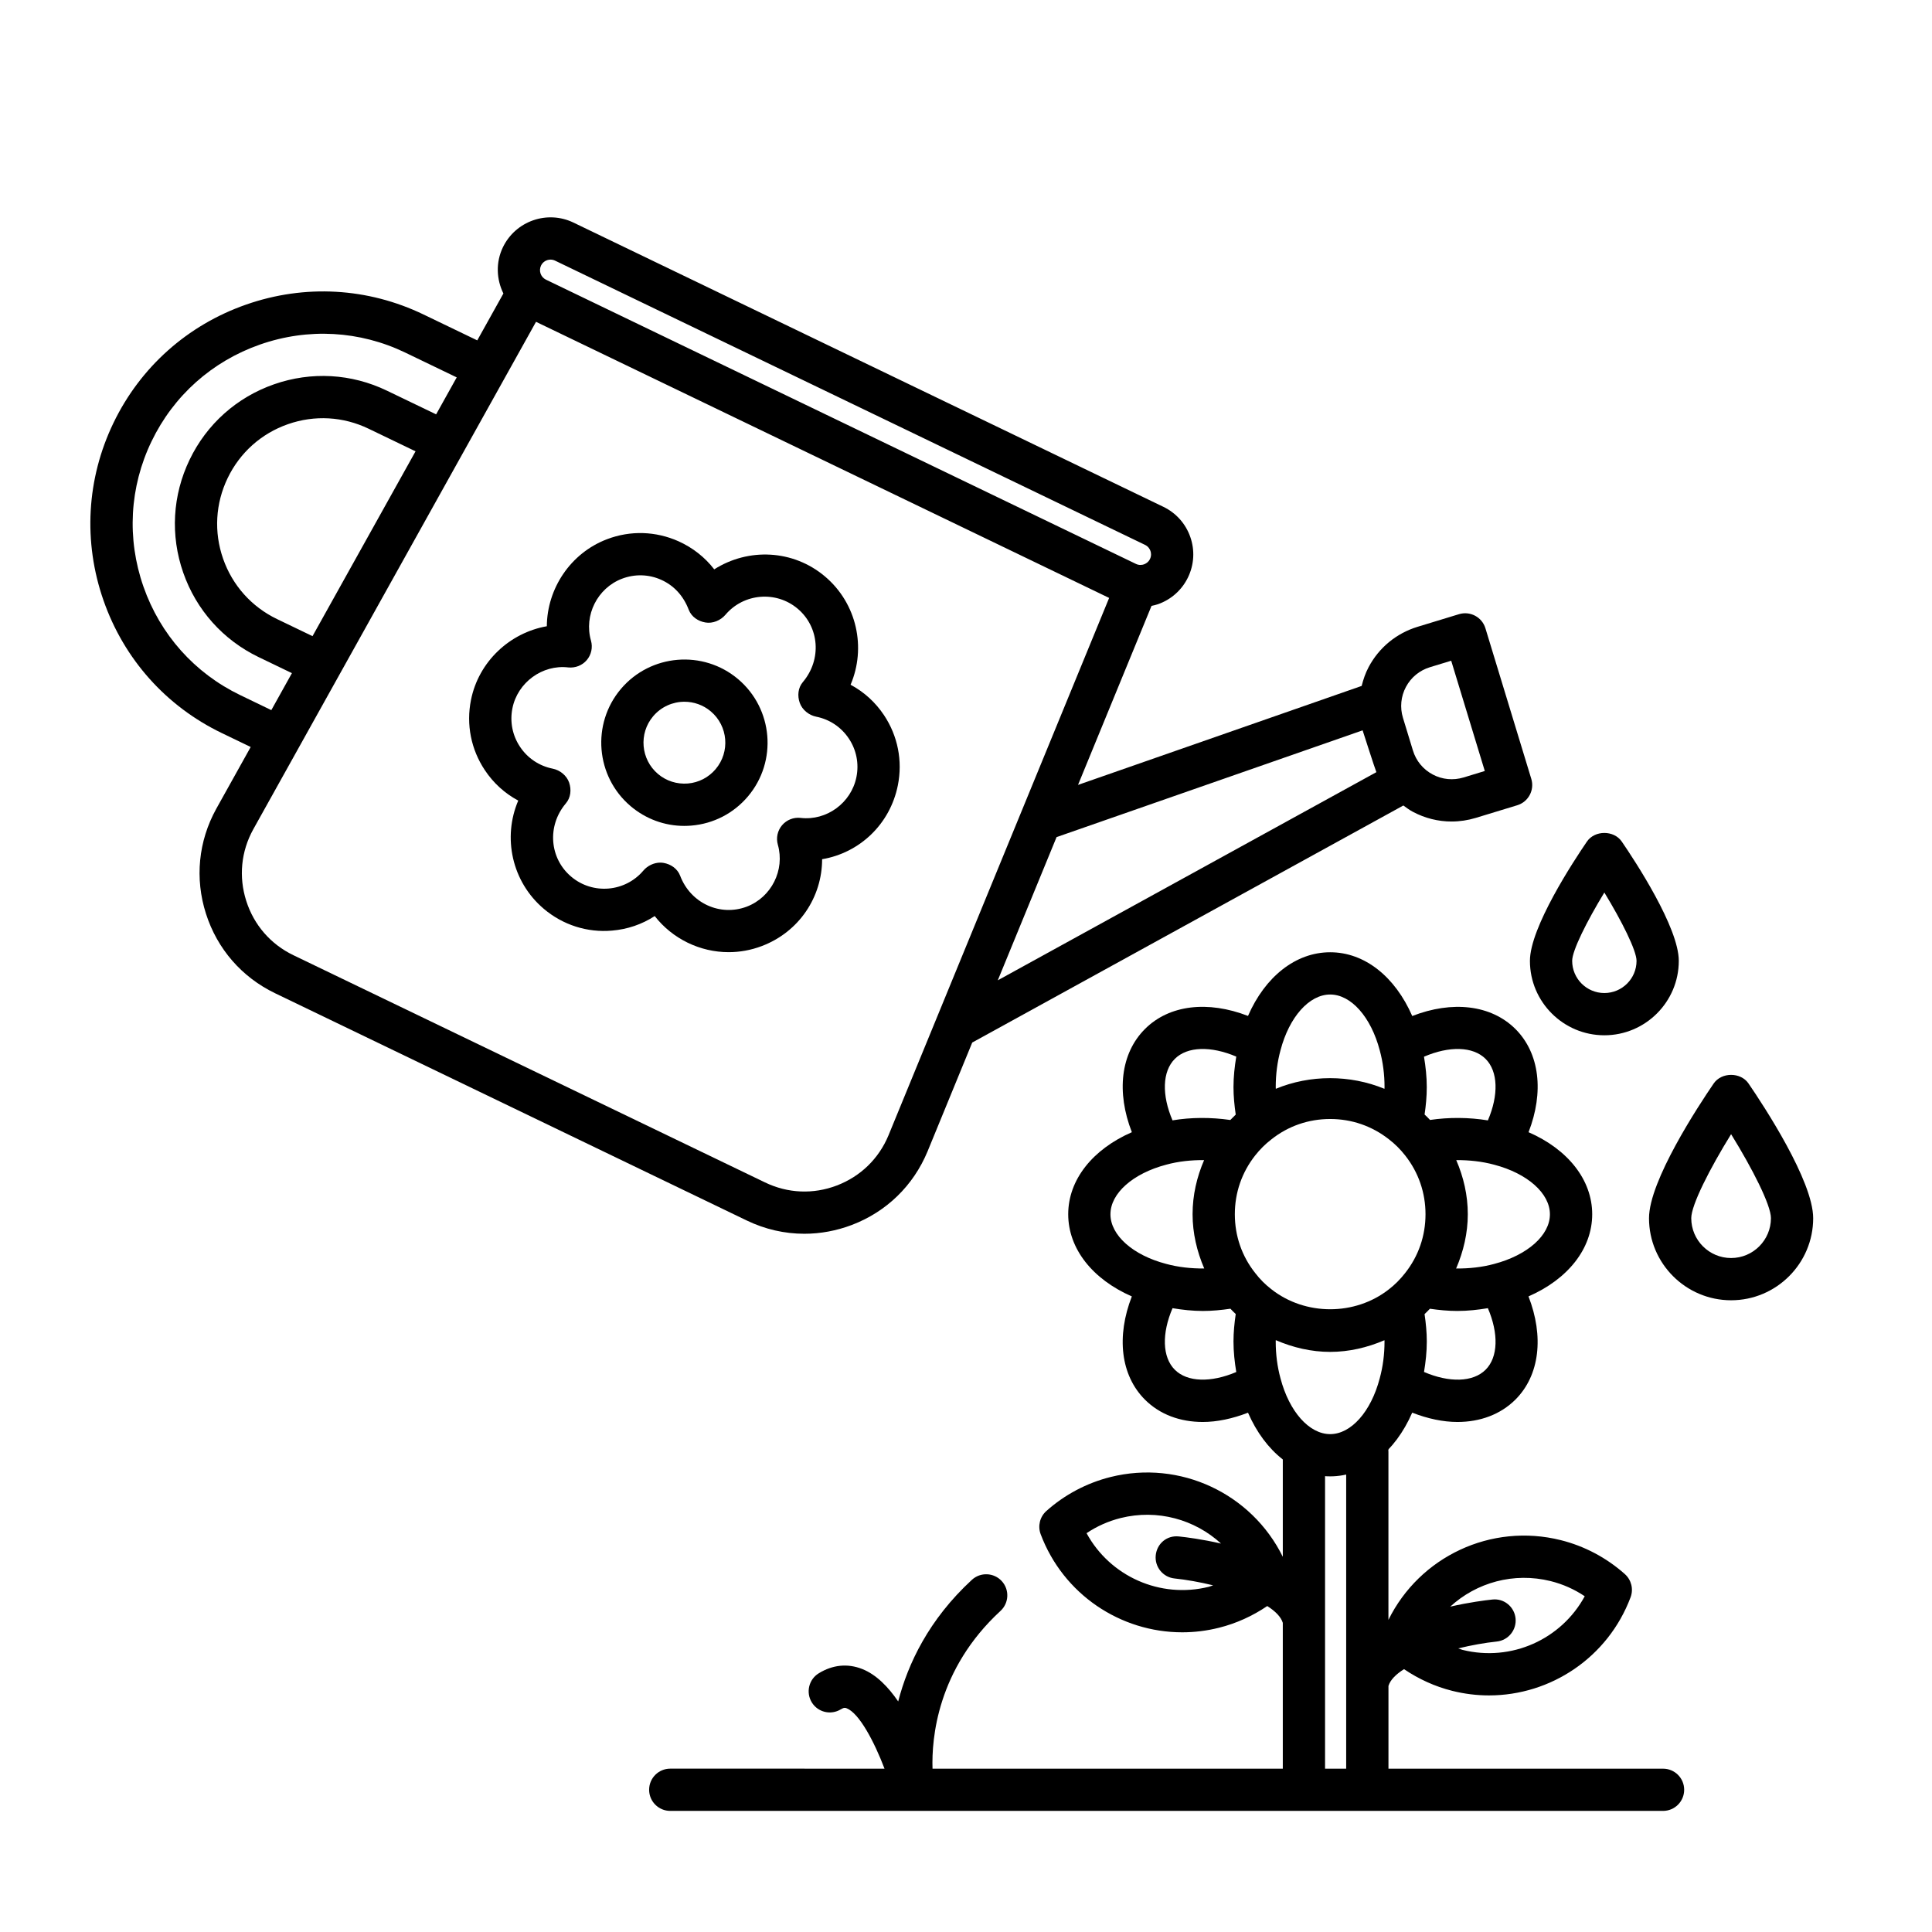 <?xml version="1.0" encoding="UTF-8"?>
<!-- Uploaded to: SVG Repo, www.svgrepo.com, Generator: SVG Repo Mixer Tools -->
<svg fill="#000000" width="800px" height="800px" version="1.1" viewBox="144 144 512 512" xmlns="http://www.w3.org/2000/svg">
 <g>
  <path d="m565.95 465.79c0-9.152-6.481-17.219-16.867-21.746 4.113-10.59 2.984-20.887-3.481-27.352-6.477-6.438-16.766-7.559-27.344-3.438-4.539-10.41-12.602-16.895-21.742-16.895-9.168 0-17.254 6.488-21.781 16.871-10.602-4.109-20.887-2.969-27.312 3.469-6.461 6.453-7.598 16.75-3.469 27.344-10.395 4.539-16.867 12.602-16.867 21.742 0 9.164 6.481 17.246 16.859 21.777-4.121 10.598-2.988 20.887 3.469 27.352 3.941 3.941 9.32 5.922 15.328 5.922 3.805 0 7.875-0.867 11.992-2.457 4.539 10.402 12.613 16.871 21.77 16.871 9.148 0 17.219-6.488 21.746-16.883 4.109 1.602 8.172 2.469 11.992 2.469 6 0 11.391-1.98 15.355-5.922 6.461-6.461 7.59-16.762 3.469-27.355 10.406-4.539 16.883-12.609 16.883-21.77zm-28.254-41.176c3.336 3.336 3.477 9.613 0.609 16.301-5.059-0.828-10.332-0.852-15.328-0.117-0.469-0.5-0.953-0.98-1.449-1.445 0.348-2.356 0.582-4.758 0.582-7.25 0-2.754-0.301-5.434-0.738-8.066 6.695-2.883 12.988-2.754 16.324 0.578zm-56.797 61.027c-1.59-1.227-3.012-2.648-4.277-4.301-3.519-4.445-5.379-9.824-5.379-15.551 0-5.711 1.852-11.078 5.363-15.547 1.27-1.625 2.711-3.055 4.348-4.316 4.445-3.519 9.824-5.379 15.551-5.379 5.711 0 11.078 1.852 15.586 5.391 1.594 1.23 3.051 2.68 4.32 4.305 3.512 4.473 5.363 9.848 5.363 15.547 0 5.723-1.859 11.102-5.394 15.574-1.309 1.68-2.754 3.125-4.328 4.332-8.938 7.019-22.156 7.051-31.152-0.055zm15.613-78.086c5.531 0 10.816 5.945 13.148 14.844 0.836 3.074 1.258 6.336 1.258 9.695 0 0.156-0.023 0.301-0.023 0.453-9.137-3.773-19.738-3.758-28.789-0.004 0-0.152-0.023-0.301-0.023-0.453 0-3.383 0.418-6.656 1.27-9.781 2.316-8.824 7.606-14.754 13.16-14.754zm-41.172 17.059c3.32-3.324 9.59-3.453 16.285-0.605-0.438 2.641-0.738 5.324-0.738 8.09 0 2.426 0.242 4.852 0.594 7.277-0.492 0.465-0.969 0.941-1.434 1.434-5.18-0.746-10.383-0.723-15.32 0.094-2.863-6.684-2.723-12.953 0.613-16.289zm-17.059 41.176c0-5.535 5.934-10.82 14.812-13.148 3.164-0.863 6.562-1.23 10.008-1.203-1.938 4.496-3.055 9.309-3.055 14.348 0 4.992 1.148 9.867 3.09 14.375-3.449 0.027-6.875-0.34-10.094-1.219-8.832-2.309-14.762-7.598-14.762-13.152zm17.059 41.207c-3.344-3.344-3.477-9.621-0.605-16.316 2.637 0.438 5.312 0.738 8.062 0.738 2.434 0 4.863-0.242 7.277-0.594 0.461 0.488 0.922 0.953 1.406 1.406-0.352 2.418-0.594 4.852-0.594 7.277 0 2.766 0.301 5.453 0.738 8.09-6.695 2.852-12.973 2.711-16.285-0.602zm41.172 17.059c-5.555 0-10.848-5.934-13.176-14.812-0.836-3.074-1.258-6.348-1.258-9.73 0-0.125 0.016-0.246 0.016-0.363 4.535 1.961 9.414 3.113 14.414 3.113 4.981 0 9.863-1.148 14.387-3.094 0 0.117 0.016 0.234 0.016 0.352 0 3.371-0.418 6.633-1.27 9.75-2.312 8.844-7.598 14.785-13.129 14.785zm41.195-17.07c-3.359 3.348-9.645 3.469-16.328 0.598 0.438-2.641 0.738-5.324 0.738-8.078 0-2.43-0.242-4.848-0.594-7.25 0.488-0.461 0.953-0.934 1.418-1.426 2.394 0.348 4.82 0.586 7.266 0.586 2.769 0 5.457-0.301 8.094-0.738 2.871 6.699 2.738 12.98-0.594 16.309zm2.227-28.023c-3.164 0.863-6.602 1.23-10.047 1.203 1.949-4.523 3.094-9.398 3.094-14.375 0-5.039-1.121-9.859-3.062-14.352 3.398-0.016 6.84 0.348 10.035 1.215 0.012 0.004 0.027 0.004 0.039 0.012 8.828 2.316 14.75 7.598 14.75 13.133 0.012 5.547-5.926 10.836-14.809 13.164z"/>
  <path d="m357.16 470.96c4.25 0 8.504-0.785 12.613-2.344 9.156-3.492 16.266-10.402 20.035-19.477l11.844-28.855 114.25-62.82c0.805 0.582 1.594 1.18 2.484 1.652 3.223 1.723 6.738 2.594 10.293 2.594 2.148 0 4.316-0.32 6.422-0.961l10.984-3.348c2.957-0.902 4.625-4.031 3.727-6.984l-12.164-39.93c-0.902-2.949-4.019-4.617-6.984-3.727l-10.988 3.348c-5.609 1.715-10.215 5.496-12.969 10.668-0.852 1.602-1.422 3.285-1.852 5l-75.168 26.23 19.477-47.441c0.566-0.125 1.137-0.242 1.691-0.438 3.527-1.238 6.363-3.773 7.988-7.137 1.617-3.371 1.832-7.16 0.598-10.691-1.238-3.527-3.773-6.363-7.137-7.988l-156.34-75.328c-6.945-3.344-15.328-0.414-18.688 6.539-1.941 4.031-1.715 8.516 0.129 12.254l-6.926 12.426-14.219-6.848c-14.801-7.133-31.504-8.07-47.043-2.633-15.539 5.434-28.027 16.574-35.156 31.371-7.125 14.797-8.055 31.504-2.625 47.043 5.43 15.539 16.574 28.027 31.371 35.148l7.629 3.68-9.125 16.375c-4.742 8.582-5.715 18.449-2.731 27.793s9.484 16.828 18.316 21.086l124.96 60.207c4.875 2.356 10.074 3.535 15.297 3.535zm159.43-144.92c1.348-2.531 3.609-4.383 6.356-5.223l5.637-1.719 8.902 29.223-5.633 1.719c-2.731 0.816-5.652 0.559-8.184-0.801-2.535-1.348-4.391-3.609-5.227-6.356l-0.004-0.004-2.637-8.648c-0.84-2.746-0.559-5.656 0.789-8.191zm-11.484 11.508s3.293 10.266 3.648 11.082l-100.33 55.16 15.578-37.949zm-217.73-123.17c0.48-0.996 1.484-1.578 2.523-1.578 0.402 0 0.816 0.09 1.215 0.281l156.34 75.32c0.906 0.438 1.281 1.188 1.422 1.594 0.145 0.402 0.32 1.23-0.117 2.137s-1.188 1.281-1.594 1.426c-0.41 0.145-1.238 0.32-2.133-0.117h-0.004l-0.004-0.004-156.37-75.336c-1.367-0.68-1.941-2.34-1.277-3.723zm-79.703 113.84c-12.098-5.828-21.211-16.039-25.66-28.762-4.445-12.719-3.684-26.395 2.148-38.496 5.828-12.098 16.039-21.211 28.762-25.66 12.711-4.438 26.395-3.684 38.492 2.148l13.621 6.562-5.457 9.797-13.027-6.269c-9.422-4.547-20.059-5.148-29.941-1.691-9.879 3.453-17.824 10.551-22.359 19.973-4.547 9.434-5.144 20.07-1.691 29.949 3.453 9.879 10.551 17.824 19.98 22.371l8.82 4.25-5.457 9.801zm19.148-15.633-9.426-4.535c-6.734-3.246-11.801-8.922-14.27-15.977-2.469-7.059-2.039-14.648 1.211-21.391 3.242-6.734 8.91-11.801 15.973-14.27 7.059-2.469 14.648-2.043 21.391 1.211l12.422 5.981zm-17.562 70.164c-2.039-6.383-1.379-13.121 1.852-18.965l74.938-134.5 89.965 43.34 61.918 29.832-58.473 142.42c-2.562 6.18-7.422 10.898-13.676 13.285-6.254 2.394-13.016 2.106-19.055-0.812l-124.97-60.207c-6.027-2.898-10.469-8.012-12.5-14.391z"/>
  <path d="m361.87 371.7c9.898-1.668 17.996-9.227 20.07-19.582 1.297-6.492-0.012-13.105-3.684-18.613-2.266-3.398-5.273-6.129-8.844-8.043 4.164-9.746 1.73-21.492-6.777-28.688-8.441-7.137-20.309-7.641-29.355-1.891-2.457-3.184-5.684-5.731-9.449-7.43-6.027-2.699-12.77-2.918-18.965-0.555-9.695 3.688-15.875 13.086-15.953 23.062-9.828 1.73-18.074 9.375-20.102 19.547-1.297 6.492 0.012 13.105 3.684 18.605 2.262 3.398 5.262 6.137 8.844 8.051-4.172 9.746-1.73 21.492 6.777 28.688 5.055 4.281 11.531 6.348 18.07 5.769 4.082-0.34 7.922-1.645 11.32-3.852 4.707 6.039 11.996 9.566 19.598 9.566 2.918 0 5.894-0.52 8.777-1.617 9.875-3.742 15.984-12.984 15.988-23.02zm-11.734-3.844c1.914 6.719-1.703 13.922-8.234 16.414-7.016 2.66-14.875-0.867-17.656-8.191-0.699-1.859-2.453-3.066-4.398-3.402-0.293-0.051-0.578-0.074-0.863-0.074-1.691 0-3.383 0.816-4.484 2.109-4.832 5.715-13.422 6.449-19.148 1.594-5.723-4.844-6.441-13.434-1.398-19.398 1.297-1.512 1.516-3.629 0.875-5.508-0.648-1.883-2.426-3.312-4.371-3.699-3.559-0.711-6.633-2.766-8.645-5.789-2.016-3.016-2.731-6.644-2.019-10.203 1.367-6.856 7.961-11.656 14.816-10.832 1.852 0.184 3.688-0.527 4.898-1.953 1.203-1.422 1.617-3.359 1.109-5.148-1.922-6.719 1.695-13.922 8.23-16.414 3.398-1.289 7.094-1.188 10.395 0.301 3.312 1.488 5.852 4.176 7.293 7.965 0.723 1.832 2.465 3.016 4.41 3.336 1.914 0.34 4.023-0.539 5.301-2.039 4.832-5.715 13.445-6.438 19.156-1.602 5.723 4.836 6.438 13.434 1.355 19.445-1.277 1.516-1.477 3.621-0.816 5.492 0.656 1.863 2.426 3.281 4.356 3.668 3.566 0.711 6.633 2.766 8.648 5.789 2.016 3.016 2.731 6.644 2.019 10.199-1.371 6.856-7.887 11.648-14.816 10.836-1.848-0.207-3.688 0.527-4.898 1.949-1.207 1.43-1.621 3.359-1.113 5.156z"/>
  <path d="m308.54 326.58c-7.844 9.281-6.684 23.215 2.598 31.074 4.016 3.391 8.996 5.219 14.195 5.219 0.621 0 1.25-0.027 1.871-0.078 5.871-0.492 11.195-3.234 15.004-7.731 7.848-9.277 6.691-23.215-2.594-31.078-9.281-7.848-23.219-6.684-31.074 2.594zm25.113 21.246v0c-1.871 2.215-4.496 3.57-7.379 3.812-2.871 0.223-5.691-0.656-7.902-2.531-4.566-3.863-5.144-10.727-1.281-15.289 2.144-2.535 5.211-3.848 8.289-3.848 2.473 0 4.965 0.84 6.996 2.559 4.574 3.871 5.144 10.727 1.277 15.297z"/>
  <path d="m584.73 612.72h-72.773v-21.934c0.477-1.586 1.969-3.078 4.125-4.445 3.891 2.637 8.223 4.613 12.773 5.75 3.258 0.816 6.527 1.211 9.75 1.211 16.363 0 31.531-10.066 37.516-26.008 0.812-2.168 0.207-4.602-1.516-6.144-4.836-4.316-10.715-7.434-16.984-8.996-18.484-4.625-37.418 4.379-45.672 21.133v-44.535c0-3.094-2.504-5.598-5.598-5.598s-5.598 2.504-5.598 5.598v83.969h-5.598v-83.969c0-3.094-2.504-5.598-5.598-5.598s-5.598 2.504-5.598 5.598v27.816c-8.258-16.754-27.195-25.762-45.68-21.137-6.281 1.574-12.152 4.684-16.977 8.996-1.723 1.539-2.324 3.981-1.516 6.144 5.984 15.941 21.148 26.008 37.516 26.008 3.223 0 6.492-0.391 9.75-1.211 4.559-1.137 8.895-3.113 12.785-5.75 2.148 1.367 3.637 2.867 4.121 4.449v38.652h-92.828c-0.258-7.961 1.219-26.332 18.016-41.812 2.273-2.094 2.418-5.637 0.324-7.91-2.094-2.266-5.633-2.414-7.91-0.324-11.426 10.531-16.945 22.246-19.527 32.227-2.641-3.867-5.82-7.133-9.543-8.598-3.848-1.523-7.832-1.125-11.52 1.148-2.633 1.617-3.449 5.066-1.832 7.703 1.613 2.633 5.051 3.449 7.703 1.832 0.867-0.531 1.211-0.402 1.539-0.27 3.324 1.309 7.305 8.828 10.027 16l-56.781-0.004c-3.094 0-5.598 2.504-5.598 5.598s2.504 5.598 5.598 5.598h263.1c3.094 0 5.598-2.504 5.598-5.598s-2.504-5.59-5.598-5.59zm-29.809-49.715c3.269 0.816 6.297 2.168 9.051 4.019-6.203 11.414-19.43 17.438-32.402 14.207-0.391-0.102-0.746-0.273-1.129-0.387 3.504-0.855 7.055-1.488 10.215-1.82 3.074-0.324 5.301-3.078 4.981-6.152-0.324-3.066-3.062-5.328-6.144-4.981-1.863 0.195-6.125 0.727-11.168 1.887 6.945-6.387 16.84-9.191 26.598-6.773zm-90.57 1.512c-12.938 3.215-26.191-2.793-32.402-14.207 2.75-1.848 5.781-3.195 9.051-4.019 9.746-2.418 19.645 0.387 26.59 6.773-5.039-1.16-9.293-1.695-11.156-1.887-3.223-0.352-5.828 1.91-6.152 4.981-0.324 3.078 1.91 5.832 4.981 6.152 3.164 0.332 6.719 0.961 10.227 1.82-0.379 0.105-0.738 0.285-1.137 0.387z"/>
  <path d="m569.17 418.36c10.875 0 19.727-8.852 19.727-19.723 0-8.844-11.566-26.438-15.109-31.609-2.09-3.051-7.148-3.051-9.238 0-3.543 5.184-15.102 22.766-15.102 31.609-0.004 10.871 8.848 19.723 19.723 19.723zm0-37.836c4.644 7.629 8.531 15.379 8.531 18.113 0 4.703-3.828 8.527-8.531 8.527s-8.527-3.828-8.527-8.527c-0.004-2.738 3.887-10.484 8.527-18.113z"/>
  <path d="m607.38 431.14c-2.09-3.051-7.148-3.051-9.238 0-4.019 5.871-17.137 25.805-17.137 35.691 0 11.996 9.758 21.754 21.754 21.754 11.996 0 21.754-9.758 21.754-21.754-0.004-9.879-13.113-29.82-17.133-35.691zm-4.621 46.25c-5.82 0-10.559-4.734-10.559-10.559 0-3.5 4.902-13.117 10.559-22.262 5.652 9.148 10.559 18.766 10.559 22.262-0.004 5.82-4.734 10.559-10.559 10.559z"/>
 </g>
</svg>
